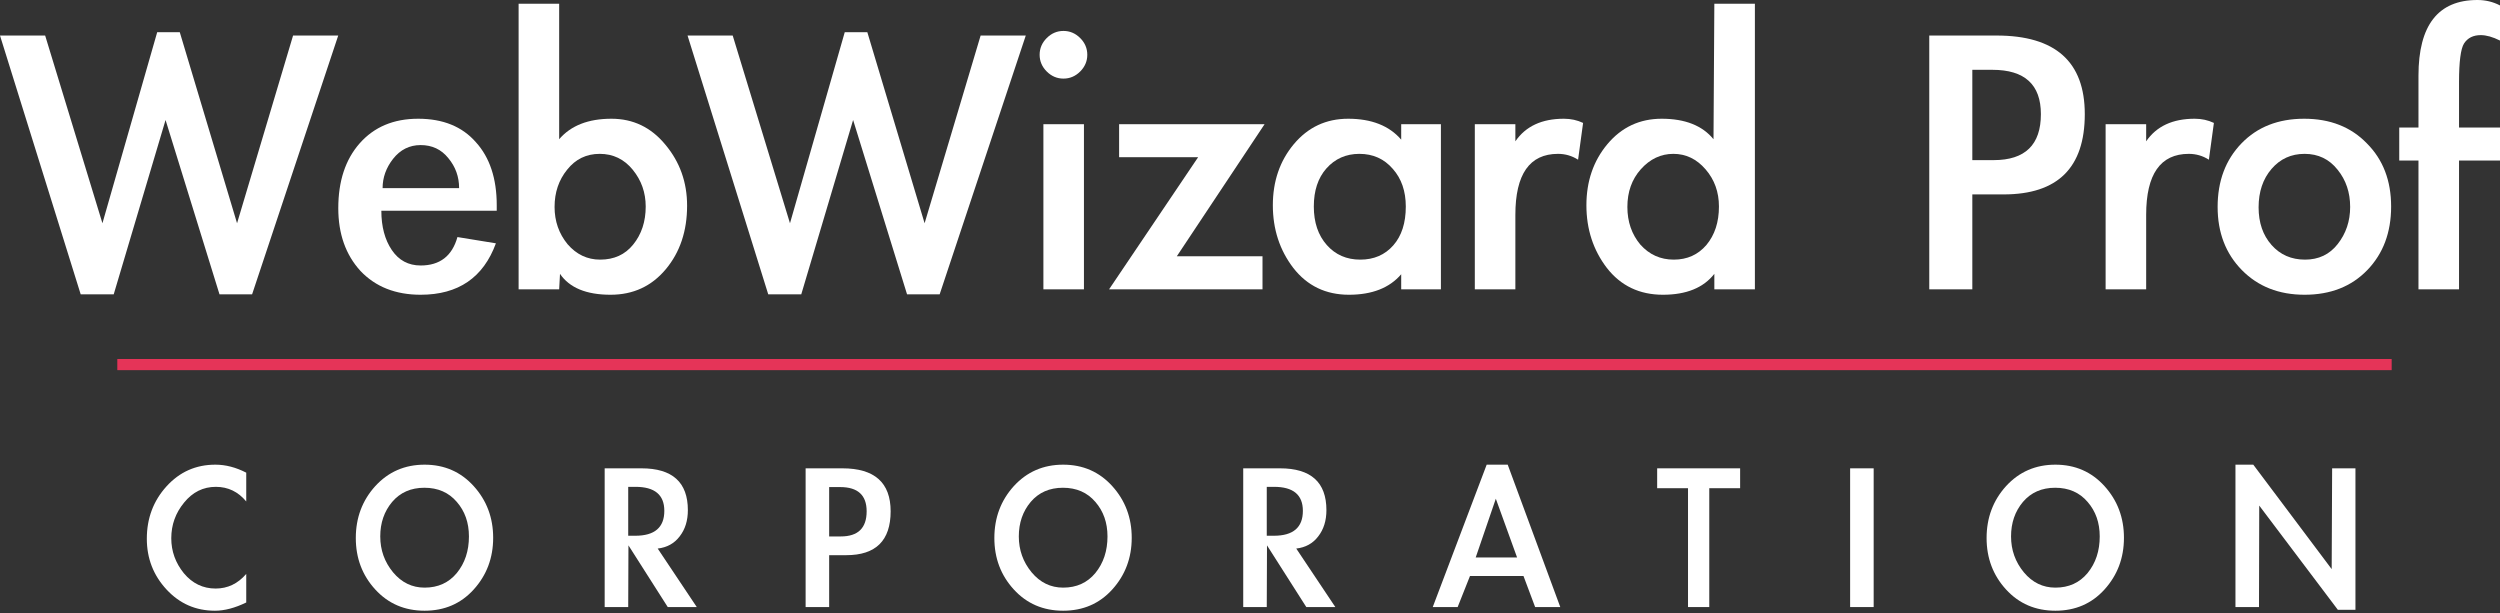 <?xml version="1.0" encoding="UTF-8"?> <svg xmlns="http://www.w3.org/2000/svg" width="522" height="128" viewBox="0 0 522 128" fill="none"><rect x="0" y="0" width="522" height="128" fill="#333333" stroke="none"/><path d="M21.387 46.616L32.823 6.722H37.537L49.497 46.616L61.194 7.42H70.622L52.639 61.456H45.83L34.569 25.054L23.744 61.456H16.848L0 7.42H9.428L21.387 46.616Z" fill="white"></path><path d="M79.625 43.997C79.625 47.314 80.353 50.05 81.808 52.203C83.263 54.356 85.27 55.433 87.831 55.433C91.847 55.433 94.407 53.454 95.513 49.497L103.544 50.806C100.925 57.964 95.688 61.543 87.831 61.543C82.593 61.543 78.403 59.885 75.26 56.568C72.176 53.192 70.634 48.827 70.634 43.473C70.634 37.828 72.118 33.318 75.086 29.942C78.112 26.509 82.186 24.792 87.307 24.792C92.487 24.792 96.502 26.422 99.354 29.68C102.264 32.881 103.719 37.275 103.719 42.862V43.997H79.625ZM95.862 39.283C95.862 36.897 95.106 34.802 93.593 32.998C92.138 31.194 90.217 30.292 87.831 30.292C85.503 30.292 83.583 31.252 82.07 33.172C80.615 35.035 79.887 37.072 79.887 39.283H95.862Z" fill="white"></path><path d="M108.286 0.786H116.754V29.069C119.198 26.218 122.835 24.792 127.666 24.792C132.205 24.792 135.959 26.596 138.927 30.204C141.953 33.812 143.466 38.061 143.466 42.95C143.466 48.245 141.982 52.668 139.014 56.218C136.046 59.768 132.205 61.543 127.491 61.543C122.428 61.543 118.907 60.089 116.928 57.179L116.754 60.409H108.286V0.786ZM134.824 43.124C134.824 40.214 133.922 37.654 132.118 35.442C130.314 33.23 128.015 32.125 125.222 32.125C122.428 32.125 120.158 33.23 118.412 35.442C116.667 37.595 115.794 40.185 115.794 43.211C115.794 46.179 116.696 48.769 118.5 50.981C120.362 53.134 122.632 54.211 125.309 54.211C128.219 54.211 130.517 53.163 132.205 51.068C133.951 48.915 134.824 46.267 134.824 43.124Z" fill="white"></path><path d="M164.948 46.616L176.384 6.722H181.098L193.057 46.616L204.755 7.42H214.183L196.2 61.456H189.391L178.13 25.054L167.305 61.456H160.408L143.56 7.42H152.988L164.948 46.616Z" fill="white"></path><path d="M227.027 11.436C227.027 12.774 226.532 13.938 225.543 14.928C224.553 15.917 223.389 16.412 222.051 16.412C220.712 16.412 219.548 15.917 218.559 14.928C217.57 13.938 217.075 12.774 217.075 11.436C217.075 10.097 217.57 8.933 218.559 7.944C219.548 6.955 220.712 6.46 222.051 6.46C223.389 6.46 224.553 6.955 225.543 7.944C226.532 8.933 227.027 10.097 227.027 11.436ZM226.328 60.409H217.861V25.927H226.328V60.409Z" fill="white"></path><path d="M263.612 53.512V60.409H231.575L250.169 32.823H233.67V25.927H264.049L245.717 53.512H263.612Z" fill="white"></path><path d="M300.863 60.409H292.57V57.266C290.126 60.118 286.488 61.543 281.658 61.543C276.828 61.543 272.958 59.681 270.048 55.956C267.196 52.232 265.77 47.867 265.77 42.862C265.77 37.857 267.225 33.609 270.135 30.117C273.103 26.567 276.886 24.792 281.483 24.792C286.372 24.792 290.068 26.247 292.57 29.157V25.927H300.863V60.409ZM293.53 43.124C293.53 39.923 292.628 37.304 290.824 35.267C289.02 33.172 286.692 32.125 283.84 32.125C281.047 32.125 278.748 33.143 276.944 35.18C275.198 37.159 274.325 39.807 274.325 43.124C274.325 46.441 275.227 49.118 277.031 51.155C278.835 53.192 281.163 54.211 284.015 54.211C286.867 54.211 289.165 53.221 290.911 51.242C292.657 49.264 293.53 46.558 293.53 43.124Z" fill="white"></path><path d="M316.409 29.506C318.562 26.363 321.937 24.792 326.535 24.792C327.99 24.792 329.328 25.083 330.55 25.665L329.503 33.347C328.223 32.532 326.826 32.125 325.313 32.125C319.377 32.125 316.409 36.373 316.409 44.87V60.409H307.941V25.927H316.409V29.506Z" fill="white"></path><path d="M357.954 57.179C355.685 60.089 352.106 61.543 347.217 61.543C342.329 61.543 338.429 59.681 335.52 55.956C332.668 52.232 331.242 47.867 331.242 42.862C331.242 37.857 332.697 33.609 335.607 30.117C338.575 26.567 342.358 24.792 346.955 24.792C351.844 24.792 355.452 26.218 357.78 29.069L357.954 0.786H366.422V60.409H357.954V57.179ZM358.915 43.124C358.915 40.098 357.984 37.508 356.121 35.355C354.259 33.201 352.018 32.125 349.399 32.125C346.781 32.125 344.511 33.201 342.59 35.355C340.728 37.45 339.797 40.069 339.797 43.211C339.797 46.296 340.699 48.915 342.503 51.068C344.365 53.163 346.693 54.211 349.487 54.211C352.28 54.211 354.55 53.192 356.296 51.155C358.042 49.06 358.915 46.383 358.915 43.124Z" fill="white"></path><path d="M411.821 60.409H402.83V7.42H416.884C429.164 7.42 435.304 12.891 435.304 23.832C435.304 35.005 429.659 40.593 418.369 40.593H411.821V60.409ZM411.821 33.434H416.273C422.85 33.434 426.138 30.233 426.138 23.832C426.138 17.663 422.762 14.578 416.012 14.578H411.821V33.434Z" fill="white"></path><path d="M448.119 29.506C450.273 26.363 453.648 24.792 458.246 24.792C459.701 24.792 461.039 25.083 462.261 25.665L461.214 33.347C459.933 32.532 458.537 32.125 457.023 32.125C451.087 32.125 448.119 36.373 448.119 44.87V60.409H439.652V25.927H448.119V29.506Z" fill="white"></path><path d="M499.268 43.124C499.268 48.536 497.609 52.959 494.292 56.393C490.975 59.827 486.61 61.543 481.198 61.543C475.843 61.543 471.479 59.827 468.103 56.393C464.728 52.959 463.04 48.566 463.04 43.211C463.04 37.799 464.699 33.376 468.016 29.942C471.333 26.509 475.698 24.792 481.11 24.792C486.523 24.792 490.887 26.509 494.205 29.942C497.58 33.318 499.268 37.712 499.268 43.124ZM471.595 43.299C471.595 46.499 472.497 49.118 474.301 51.155C476.105 53.192 478.433 54.211 481.285 54.211C484.136 54.211 486.406 53.134 488.094 50.981C489.84 48.769 490.713 46.179 490.713 43.211C490.713 40.185 489.84 37.595 488.094 35.442C486.348 33.23 484.049 32.125 481.198 32.125C478.404 32.125 476.105 33.172 474.301 35.267C472.497 37.362 471.595 40.04 471.595 43.299Z" fill="white"></path><path d="M513.445 60.409H504.977V33.522H500.962V26.625H504.977V15.8C504.977 5.267 509.08 0 517.286 0C518.974 0 520.545 0.378 522 1.135V8.468C520.487 7.711 519.148 7.333 517.984 7.333C516.413 7.333 515.249 7.915 514.493 9.079C513.794 10.184 513.445 12.891 513.445 17.197V26.625H522V33.522H513.445V60.409Z" fill="white"></path><path d="M51.416 104.706C49.73 102.67 47.614 101.652 45.069 101.652C42.428 101.652 40.217 102.75 38.435 104.945C36.654 107.108 35.763 109.59 35.763 112.389C35.763 115.094 36.638 117.527 38.388 119.691C40.169 121.822 42.38 122.888 45.021 122.888C47.534 122.888 49.666 121.87 51.416 119.834V125.799C49.061 126.944 46.882 127.517 44.878 127.517C40.869 127.517 37.497 126.038 34.761 123.079C32.025 120.12 30.657 116.589 30.657 112.485C30.657 108.222 32.025 104.579 34.761 101.557C37.497 98.534 40.901 97.023 44.973 97.023C47.105 97.023 49.252 97.58 51.416 98.693V104.706Z" fill="white"></path><path d="M74.292 112.342C74.292 108.11 75.644 104.499 78.349 101.509C81.085 98.518 84.52 97.023 88.656 97.023C92.792 97.023 96.212 98.518 98.917 101.509C101.621 104.499 102.973 108.094 102.973 112.294C102.973 116.493 101.621 120.088 98.917 123.079C96.244 126.038 92.824 127.517 88.656 127.517C84.489 127.517 81.053 126.038 78.349 123.079C75.644 120.12 74.292 116.541 74.292 112.342ZM79.398 112.008C79.398 114.839 80.289 117.337 82.071 119.5C83.852 121.631 86.048 122.697 88.656 122.697C91.456 122.697 93.699 121.679 95.385 119.643C97.071 117.575 97.914 115.03 97.914 112.008C97.914 109.144 97.071 106.742 95.385 104.802C93.699 102.829 91.44 101.843 88.609 101.843C85.809 101.843 83.566 102.829 81.88 104.802C80.226 106.774 79.398 109.176 79.398 112.008Z" fill="white"></path><path d="M145.487 126.754H139.427L131.219 113.869L131.171 126.754H126.255V97.787H133.939C140.397 97.787 143.626 100.698 143.626 106.52C143.626 108.715 143.053 110.544 141.908 112.008C140.795 113.471 139.268 114.314 137.327 114.537L145.487 126.754ZM131.171 111.864H132.65C136.691 111.864 138.711 110.131 138.711 106.663C138.711 103.322 136.706 101.652 132.698 101.652H131.171V111.864Z" fill="white"></path><path d="M173.129 126.754H168.213V97.787H175.896C182.609 97.787 185.966 100.777 185.966 106.758C185.966 112.867 182.88 115.921 176.708 115.921H173.129V126.754ZM173.129 112.008H175.562C179.157 112.008 180.955 110.258 180.955 106.758C180.955 103.386 179.11 101.7 175.419 101.7H173.129V112.008Z" fill="white"></path><path d="M207.622 112.342C207.622 108.11 208.974 104.499 211.678 101.509C214.414 98.518 217.85 97.023 221.986 97.023C226.122 97.023 229.542 98.518 232.246 101.509C234.95 104.499 236.303 108.094 236.303 112.294C236.303 116.493 234.95 120.088 232.246 123.079C229.574 126.038 226.154 127.517 221.986 127.517C217.818 127.517 214.382 126.038 211.678 123.079C208.974 120.12 207.622 116.541 207.622 112.342ZM212.728 112.008C212.728 114.839 213.619 117.337 215.401 119.5C217.182 121.631 219.377 122.697 221.986 122.697C224.786 122.697 227.029 121.679 228.715 119.643C230.401 117.575 231.244 115.03 231.244 112.008C231.244 109.144 230.401 106.742 228.715 104.802C227.029 102.829 224.77 101.843 221.938 101.843C219.139 101.843 216.896 102.829 215.21 104.802C213.555 106.774 212.728 109.176 212.728 112.008Z" fill="white"></path><path d="M278.817 126.754H272.756L264.548 113.869L264.5 126.754H259.585V97.787H267.268C273.727 97.787 276.956 100.698 276.956 106.52C276.956 108.715 276.383 110.544 275.238 112.008C274.124 113.471 272.597 114.314 270.657 114.537L278.817 126.754ZM264.5 111.864H265.98C270.02 111.864 272.04 110.131 272.04 106.663C272.04 103.322 270.036 101.652 266.028 101.652H264.5V111.864Z" fill="white"></path><path d="M306.935 120.263L304.358 126.754H299.157L310.419 97.023H314.81L325.785 126.754H320.536L318.102 120.263H306.935ZM312.328 104.134L308.128 116.398H316.766L312.328 104.134Z" fill="white"></path><path d="M356.896 126.754H352.458V101.938H346.016V97.787H363.339V101.938H356.896V126.754Z" fill="white"></path><path d="M391.221 126.754H386.306V97.787H391.221V126.754Z" fill="white"></path><path d="M414.801 112.342C414.801 108.11 416.153 104.499 418.857 101.509C421.593 98.518 425.029 97.023 429.165 97.023C433.301 97.023 436.721 98.518 439.425 101.509C442.129 104.499 443.481 108.094 443.481 112.294C443.481 116.493 442.129 120.088 439.425 123.079C436.753 126.038 433.333 127.517 429.165 127.517C424.997 127.517 421.561 126.038 418.857 123.079C416.153 120.12 414.801 116.541 414.801 112.342ZM419.907 112.008C419.907 114.839 420.798 117.337 422.579 119.5C424.361 121.631 426.556 122.697 429.165 122.697C431.965 122.697 434.208 121.679 435.894 119.643C437.58 117.575 438.423 115.03 438.423 112.008C438.423 109.144 437.58 106.742 435.894 104.802C434.208 102.829 431.949 101.843 429.117 101.843C426.318 101.843 424.075 102.829 422.389 104.802C420.734 106.774 419.907 109.176 419.907 112.008Z" fill="white"></path><path d="M466.764 97.023H470.486L486.855 118.832L486.95 97.787H491.818V127.326H488.143L471.727 105.565L471.679 126.754H466.764V97.023Z" fill="white"></path><path fill-rule="evenodd" clip-rule="evenodd" d="M499.382 77.286H24.493V74.958H499.382V77.286Z" fill="#E53458"></path></svg> 
